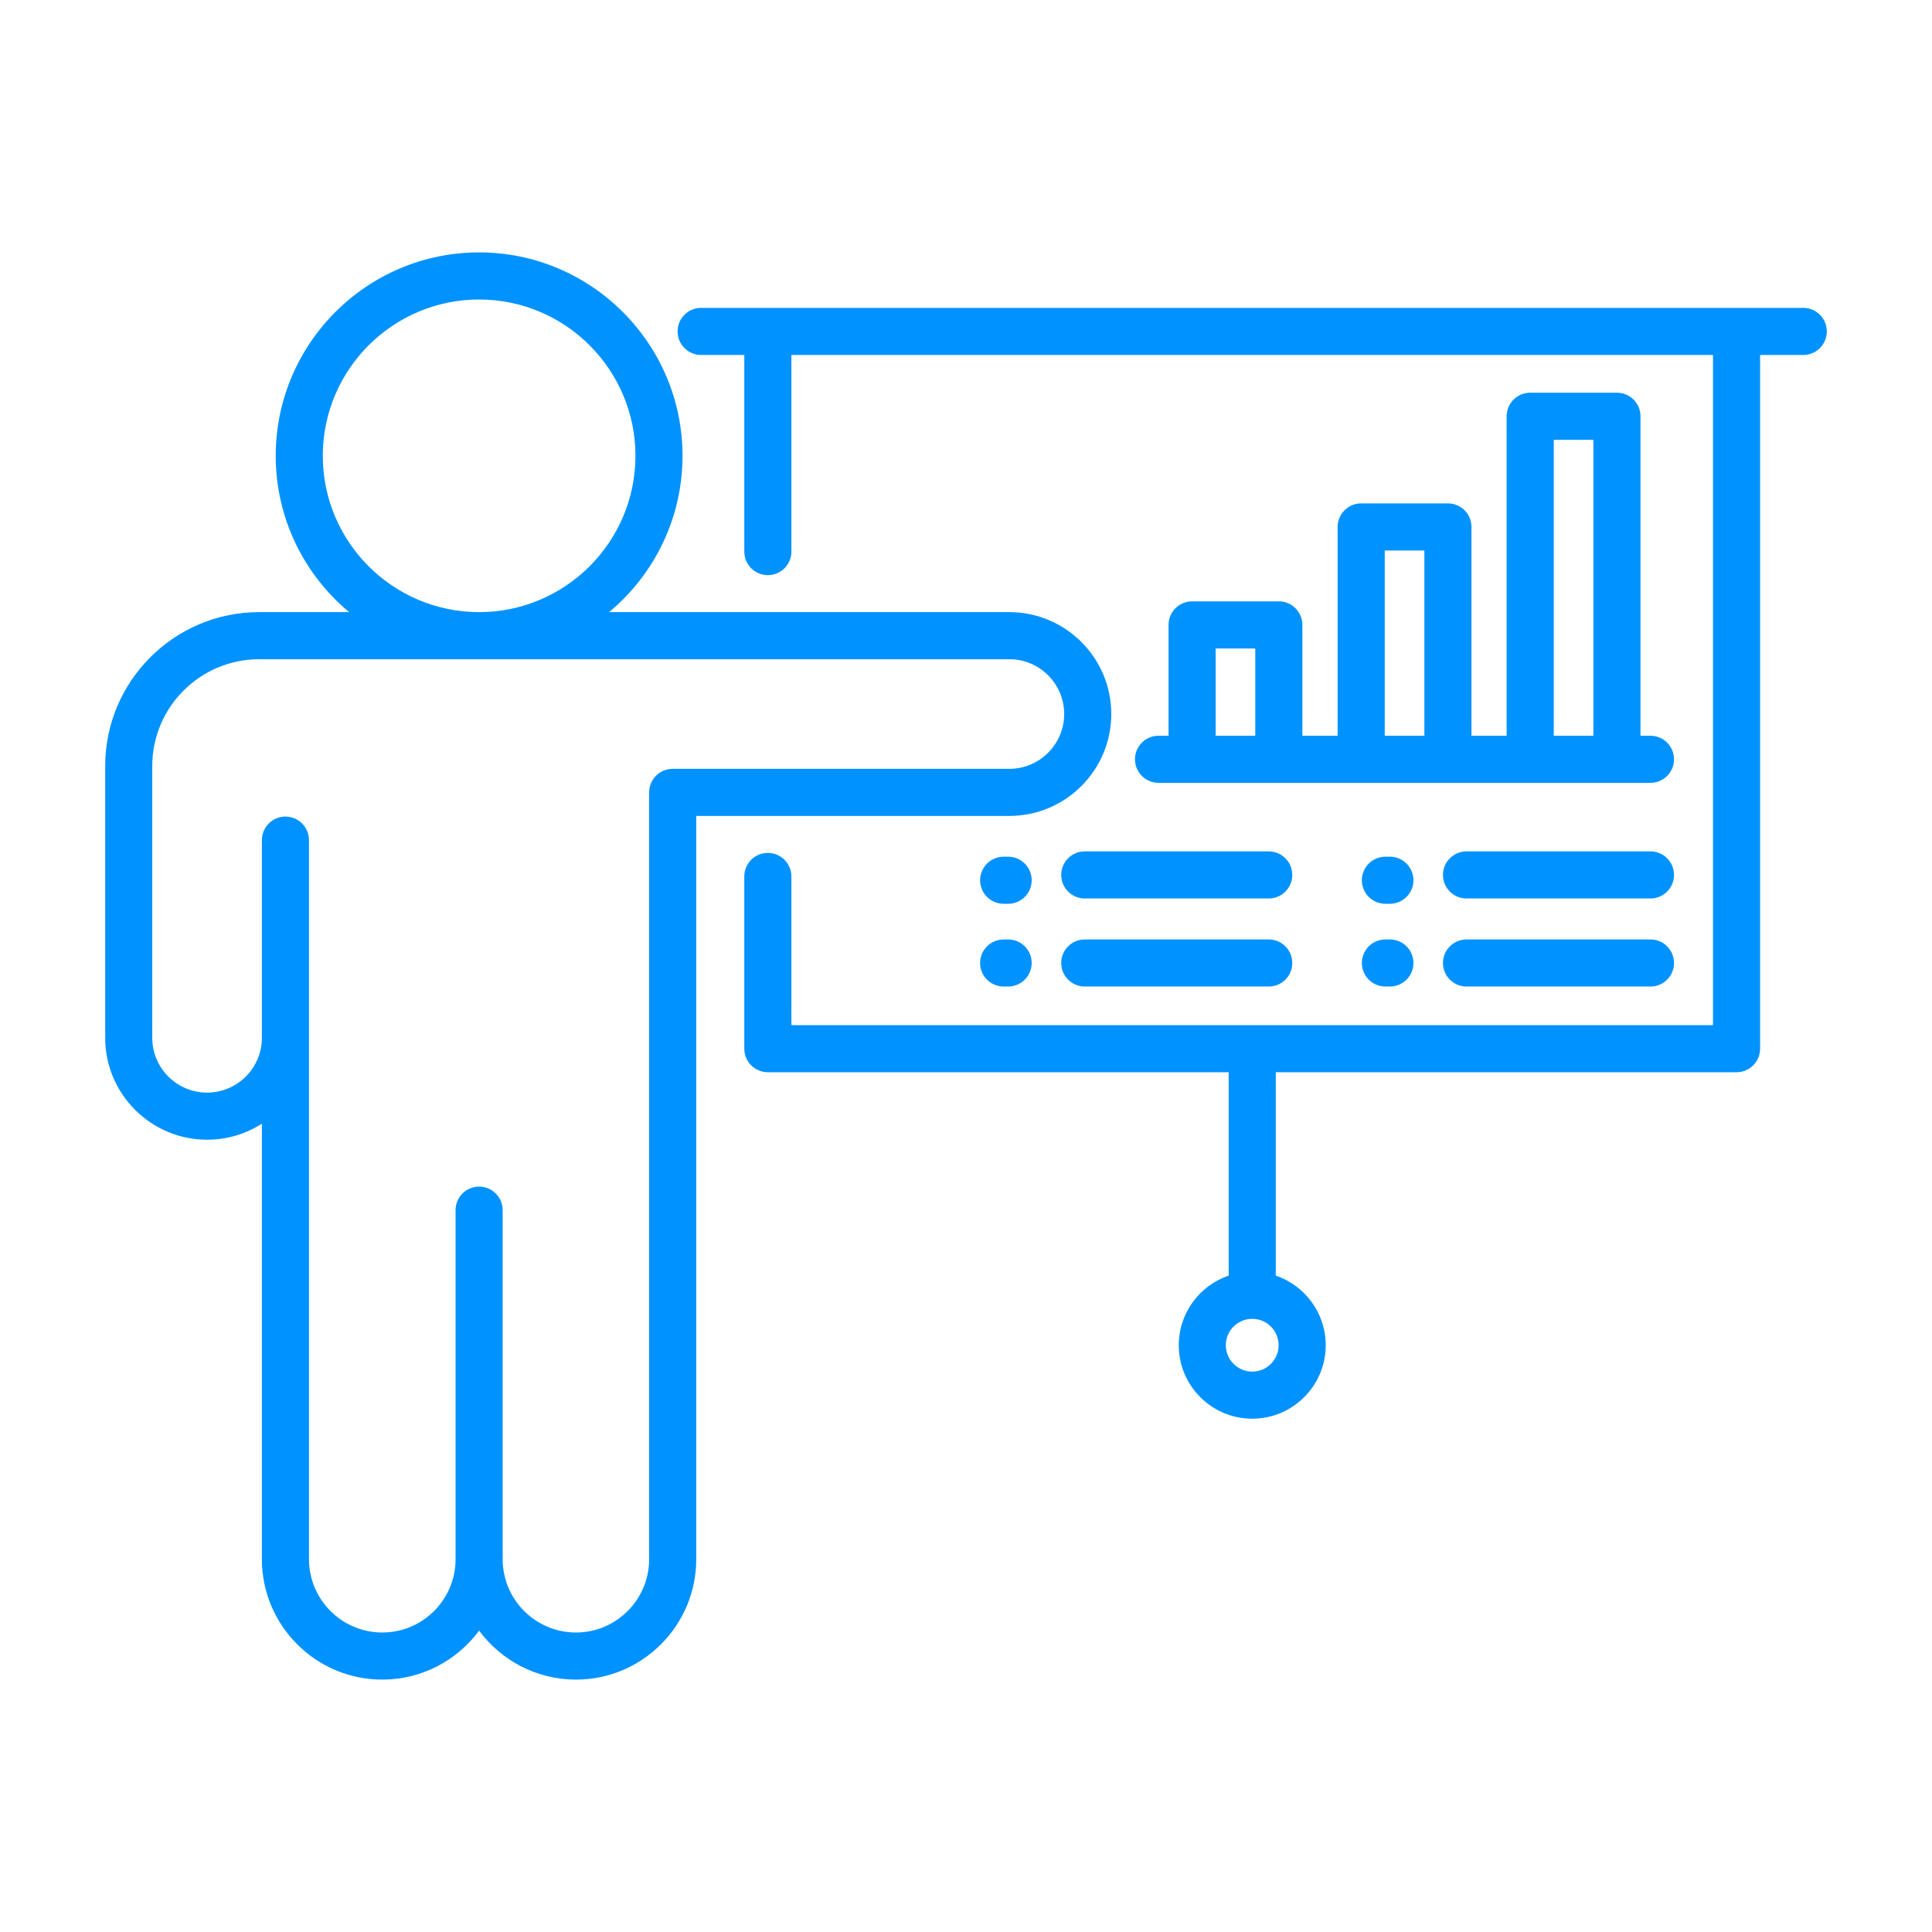<svg width="56" height="56" viewBox="0 0 56 56" fill="none" xmlns="http://www.w3.org/2000/svg">
<path d="M32.211 20.696C32.211 19.068 30.886 17.743 29.257 17.743H17.655C18.954 16.66 19.783 15.031 19.783 13.212C19.783 9.961 17.138 7.316 13.887 7.316C10.636 7.316 7.992 9.961 7.992 13.212C7.992 15.031 8.82 16.66 10.12 17.743H7.511C5.05 17.743 3.049 19.744 3.049 22.205V30.082C3.049 31.71 4.374 33.035 6.002 33.035C6.587 33.035 7.132 32.864 7.591 32.571V37.442V45.195C7.591 47.119 9.156 48.684 11.08 48.684C12.23 48.684 13.251 48.125 13.887 47.265C14.524 48.125 15.545 48.684 16.694 48.684C18.617 48.684 20.181 47.119 20.181 45.195V23.65H29.257C30.886 23.65 32.211 22.325 32.211 20.696ZM9.356 13.212C9.356 10.713 11.389 8.681 13.887 8.681C16.386 8.681 18.419 10.713 18.419 13.212C18.419 15.71 16.386 17.743 13.887 17.743C11.389 17.743 9.356 15.71 9.356 13.212ZM19.499 22.285C19.122 22.285 18.816 22.59 18.816 22.967V45.194C18.816 46.366 17.864 47.319 16.694 47.319C15.523 47.319 14.57 46.366 14.57 45.194V35.077C14.57 34.7 14.264 34.395 13.887 34.395C13.51 34.395 13.205 34.7 13.205 35.077V45.194C13.205 46.366 12.252 47.319 11.08 47.319C9.909 47.319 8.956 46.366 8.956 45.194V37.442V30.082V24.352C8.956 23.975 8.65 23.669 8.273 23.669C7.896 23.669 7.591 23.975 7.591 24.352V30.082C7.591 30.958 6.878 31.67 6.002 31.67C5.126 31.67 4.413 30.958 4.413 30.082V22.205C4.413 20.497 5.803 19.108 7.511 19.108H29.257C30.133 19.108 30.846 19.82 30.846 20.696C30.846 21.572 30.133 22.285 29.257 22.285L19.499 22.285ZM37.068 17.431H34.553C34.177 17.431 33.871 17.736 33.871 18.113V21.326H33.581C33.204 21.326 32.898 21.632 32.898 22.009C32.898 22.386 33.204 22.691 33.581 22.691H34.553H37.068H39.455H41.969H44.353H46.867H47.84C48.217 22.691 48.522 22.386 48.522 22.009C48.522 21.632 48.217 21.326 47.84 21.326H47.55V12.065C47.55 11.688 47.244 11.383 46.867 11.383H44.353C43.976 11.383 43.671 11.688 43.671 12.065V21.326H42.651V15.273C42.651 14.896 42.346 14.591 41.969 14.591H39.455C39.078 14.591 38.772 14.896 38.772 15.273V21.326H37.75V18.113C37.75 17.736 37.444 17.431 37.068 17.431ZM35.236 21.326V18.796H36.385V21.326H35.236ZM45.036 12.748H46.185V21.326H45.036V12.748ZM40.137 15.956H41.286V21.326H40.137V15.956ZM29.904 25.515C29.904 25.892 29.598 26.197 29.221 26.197H29.091C28.715 26.197 28.409 25.892 28.409 25.515C28.409 25.138 28.715 24.832 29.091 24.832H29.221C29.598 24.832 29.904 25.138 29.904 25.515ZM31.442 24.678H36.775C37.152 24.678 37.457 24.983 37.457 25.36C37.457 25.737 37.152 26.043 36.775 26.043H31.442C31.066 26.043 30.76 25.737 30.76 25.36C30.76 24.983 31.066 24.678 31.442 24.678ZM37.457 27.913C37.457 28.29 37.152 28.595 36.775 28.595H31.443C31.066 28.595 30.76 28.29 30.76 27.913C30.76 27.536 31.066 27.231 31.443 27.231H36.775C37.152 27.23 37.457 27.536 37.457 27.913ZM29.904 27.913C29.904 28.29 29.598 28.595 29.221 28.595H29.091C28.715 28.595 28.409 28.29 28.409 27.913C28.409 27.536 28.715 27.231 29.091 27.231H29.221C29.598 27.23 29.904 27.536 29.904 27.913ZM40.969 25.515C40.969 25.892 40.663 26.197 40.286 26.197H40.156C39.78 26.197 39.474 25.892 39.474 25.515C39.474 25.138 39.78 24.832 40.156 24.832H40.286C40.663 24.832 40.969 25.138 40.969 25.515ZM48.522 25.36C48.522 25.737 48.217 26.043 47.84 26.043H42.508C42.131 26.043 41.825 25.737 41.825 25.36C41.825 24.983 42.131 24.678 42.508 24.678H47.84C48.217 24.678 48.522 24.983 48.522 25.36ZM48.522 27.913C48.522 28.29 48.217 28.595 47.84 28.595H42.508C42.131 28.595 41.825 28.29 41.825 27.913C41.825 27.536 42.131 27.231 42.508 27.231H47.84C48.217 27.23 48.522 27.536 48.522 27.913ZM40.969 27.913C40.969 28.29 40.663 28.595 40.286 28.595H40.156C39.78 28.595 39.474 28.29 39.474 27.913C39.474 27.536 39.78 27.231 40.156 27.231H40.286C40.663 27.23 40.969 27.536 40.969 27.913ZM52.269 8.924H50.335H22.256H20.322C19.945 8.924 19.64 9.229 19.64 9.606C19.64 9.983 19.945 10.289 20.322 10.289H21.574V15.989C21.574 16.365 21.879 16.671 22.256 16.671C22.633 16.671 22.939 16.365 22.939 15.989V10.289H49.652V29.714H22.939V25.404C22.939 25.027 22.633 24.722 22.256 24.722C21.879 24.722 21.574 25.027 21.574 25.404V30.397C21.574 30.774 21.879 31.079 22.256 31.079H35.614V36.974C34.774 37.26 34.167 38.056 34.167 38.992C34.167 40.166 35.122 41.122 36.297 41.122C37.471 41.122 38.427 40.166 38.427 38.992C38.427 38.056 37.82 37.26 36.979 36.974V31.079H50.335C50.712 31.079 51.017 30.773 51.017 30.397V10.289H52.269C52.646 10.289 52.951 9.983 52.951 9.606C52.951 9.23 52.646 8.924 52.269 8.924ZM36.297 39.757C35.875 39.757 35.531 39.414 35.531 38.992C35.531 38.57 35.875 38.227 36.297 38.227C36.719 38.227 37.062 38.57 37.062 38.992C37.062 39.414 36.719 39.757 36.297 39.757Z" fill="#0092FF"/>
</svg>
